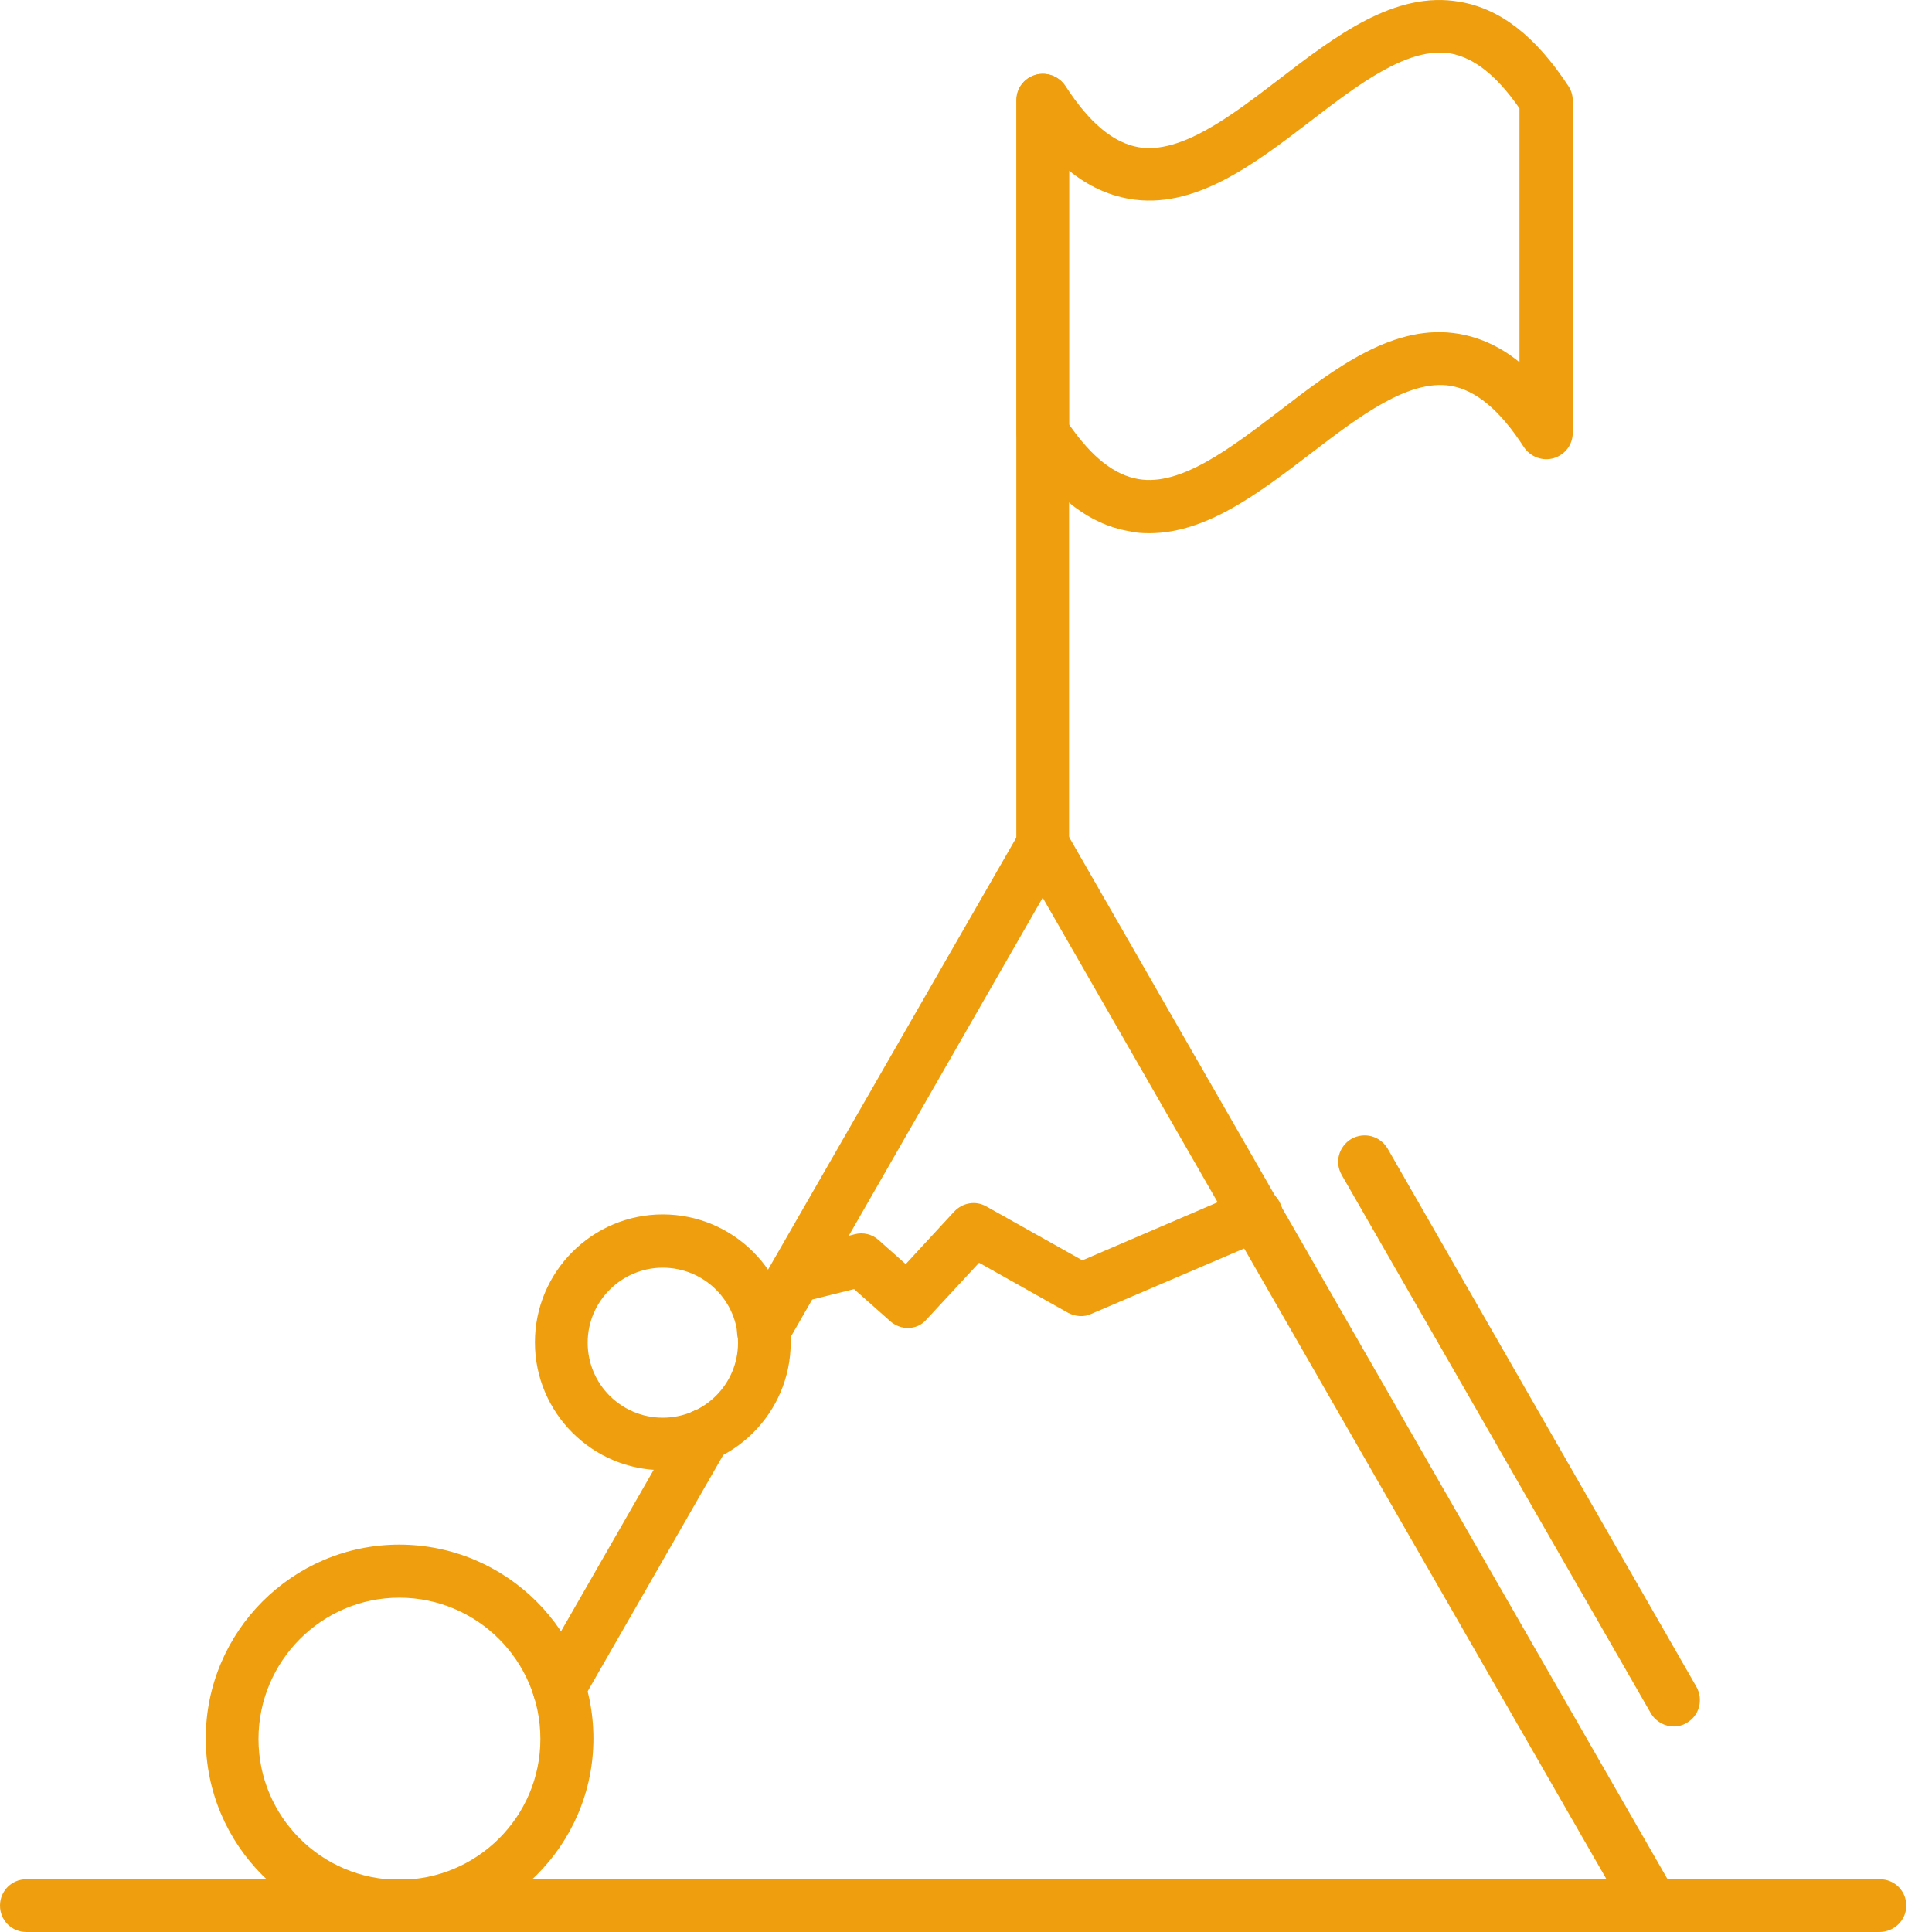 <svg xmlns="http://www.w3.org/2000/svg" width="40" height="40" viewBox="0 0 40 40" fill="none"><path fill-rule="evenodd" clip-rule="evenodd" d="M38.911 40H0.546C0.242 40 0 39.758 0 39.454C0 39.15 0.242 38.908 0.546 38.908H38.922C39.226 38.908 39.468 39.15 39.468 39.454C39.468 39.758 39.215 40 38.911 40Z" fill="#EF9F0E"></path><path fill-rule="evenodd" clip-rule="evenodd" d="M34.206 40C34.02 40 33.834 39.899 33.733 39.73L21.588 18.586L16.287 27.827C16.135 28.097 15.803 28.182 15.533 28.035C15.268 27.883 15.184 27.546 15.33 27.281L21.116 17.213C21.206 17.039 21.397 16.937 21.588 16.937C21.785 16.937 21.965 17.039 22.067 17.213L34.684 39.184C34.836 39.449 34.746 39.775 34.482 39.932C34.397 39.977 34.301 40 34.206 40ZM11.571 35.492C11.481 35.492 11.385 35.47 11.301 35.425C11.036 35.278 10.946 34.941 11.098 34.676L14.098 29.448C14.244 29.183 14.582 29.093 14.846 29.245C15.111 29.392 15.201 29.729 15.049 29.994L12.049 35.222C11.948 35.391 11.762 35.492 11.571 35.492Z" fill="#EF9F0E"></path><path fill-rule="evenodd" clip-rule="evenodd" d="M18.791 27.495C18.667 27.495 18.532 27.444 18.431 27.354L17.683 26.69L16.596 26.96C16.298 27.034 16.006 26.859 15.932 26.566C15.865 26.274 16.034 25.97 16.332 25.902L17.699 25.553C17.868 25.508 18.06 25.553 18.189 25.672L18.752 26.172L19.754 25.086C19.928 24.901 20.198 24.85 20.423 24.979L22.41 26.094L25.792 24.642C26.074 24.523 26.394 24.647 26.513 24.929C26.631 25.21 26.507 25.531 26.226 25.649L22.596 27.202C22.444 27.276 22.264 27.259 22.112 27.18L20.271 26.144L19.196 27.304C19.084 27.439 18.943 27.495 18.791 27.495Z" fill="#EF9F0E"></path><path fill-rule="evenodd" clip-rule="evenodd" d="M8.267 40C6.056 40 4.26 38.205 4.26 35.993C4.26 33.781 6.056 31.98 8.267 31.98C10.479 31.98 12.286 33.776 12.286 35.993C12.286 38.205 10.479 40 8.267 40ZM8.267 33.078C6.658 33.078 5.352 34.395 5.352 36.004C5.352 37.614 6.658 38.919 8.267 38.919C9.877 38.919 11.188 37.614 11.188 36.004C11.188 34.383 9.877 33.078 8.267 33.078Z" fill="#EF9F0E"></path><path fill-rule="evenodd" clip-rule="evenodd" d="M13.721 30.438C12.263 30.438 11.075 29.251 11.075 27.793C11.075 26.33 12.263 25.143 13.721 25.143C15.184 25.143 16.371 26.33 16.371 27.793C16.371 29.251 15.184 30.438 13.721 30.438ZM13.721 26.246C12.871 26.246 12.167 26.938 12.167 27.799C12.167 28.66 12.865 29.352 13.721 29.352C14.582 29.352 15.28 28.66 15.28 27.799C15.28 26.938 14.582 26.246 13.721 26.246Z" fill="#EF9F0E"></path><path fill-rule="evenodd" clip-rule="evenodd" d="M21.588 18.029C21.284 18.029 21.042 17.787 21.042 17.483V2.074C21.042 1.77 21.284 1.528 21.588 1.528C21.892 1.528 22.134 1.77 22.134 2.074V17.483C22.134 17.787 21.892 18.029 21.588 18.029Z" fill="#EF9F0E"></path><path fill-rule="evenodd" clip-rule="evenodd" d="M23.8 11.039C23.659 11.039 23.53 11.034 23.389 11C22.551 10.859 21.819 10.291 21.138 9.255C21.082 9.171 21.048 9.064 21.048 8.963V2.074C21.048 1.832 21.206 1.624 21.442 1.551C21.678 1.483 21.926 1.579 22.061 1.782C22.556 2.547 23.052 2.958 23.575 3.048C24.447 3.194 25.483 2.406 26.473 1.647C27.655 0.74 28.882 -0.199 30.221 0.037C31.06 0.178 31.791 0.746 32.472 1.782C32.529 1.866 32.562 1.973 32.562 2.074V8.963C32.562 9.205 32.405 9.413 32.169 9.486C31.932 9.554 31.684 9.458 31.549 9.255C31.054 8.49 30.559 8.079 30.036 7.989C29.163 7.843 28.128 8.631 27.137 9.39C26.074 10.201 24.982 11.039 23.8 11.039ZM22.134 8.788C22.607 9.469 23.074 9.835 23.569 9.919C24.442 10.071 25.471 9.283 26.468 8.524C27.644 7.618 28.871 6.678 30.216 6.914C30.655 6.993 31.066 7.179 31.459 7.499V2.243C30.987 1.562 30.52 1.196 30.03 1.106C29.152 0.96 28.122 1.748 27.132 2.508C25.95 3.414 24.723 4.348 23.378 4.117C22.939 4.038 22.528 3.853 22.134 3.532V8.788Z" fill="#EF9F0E"></path><path fill-rule="evenodd" clip-rule="evenodd" d="M34.656 35.745C34.465 35.745 34.279 35.644 34.178 35.47L27.779 24.327C27.627 24.062 27.717 23.736 27.981 23.578C28.246 23.432 28.572 23.516 28.73 23.781L35.123 34.924C35.27 35.188 35.185 35.52 34.92 35.672C34.836 35.723 34.74 35.745 34.656 35.745Z" fill="#EF9F0E"></path></svg>
